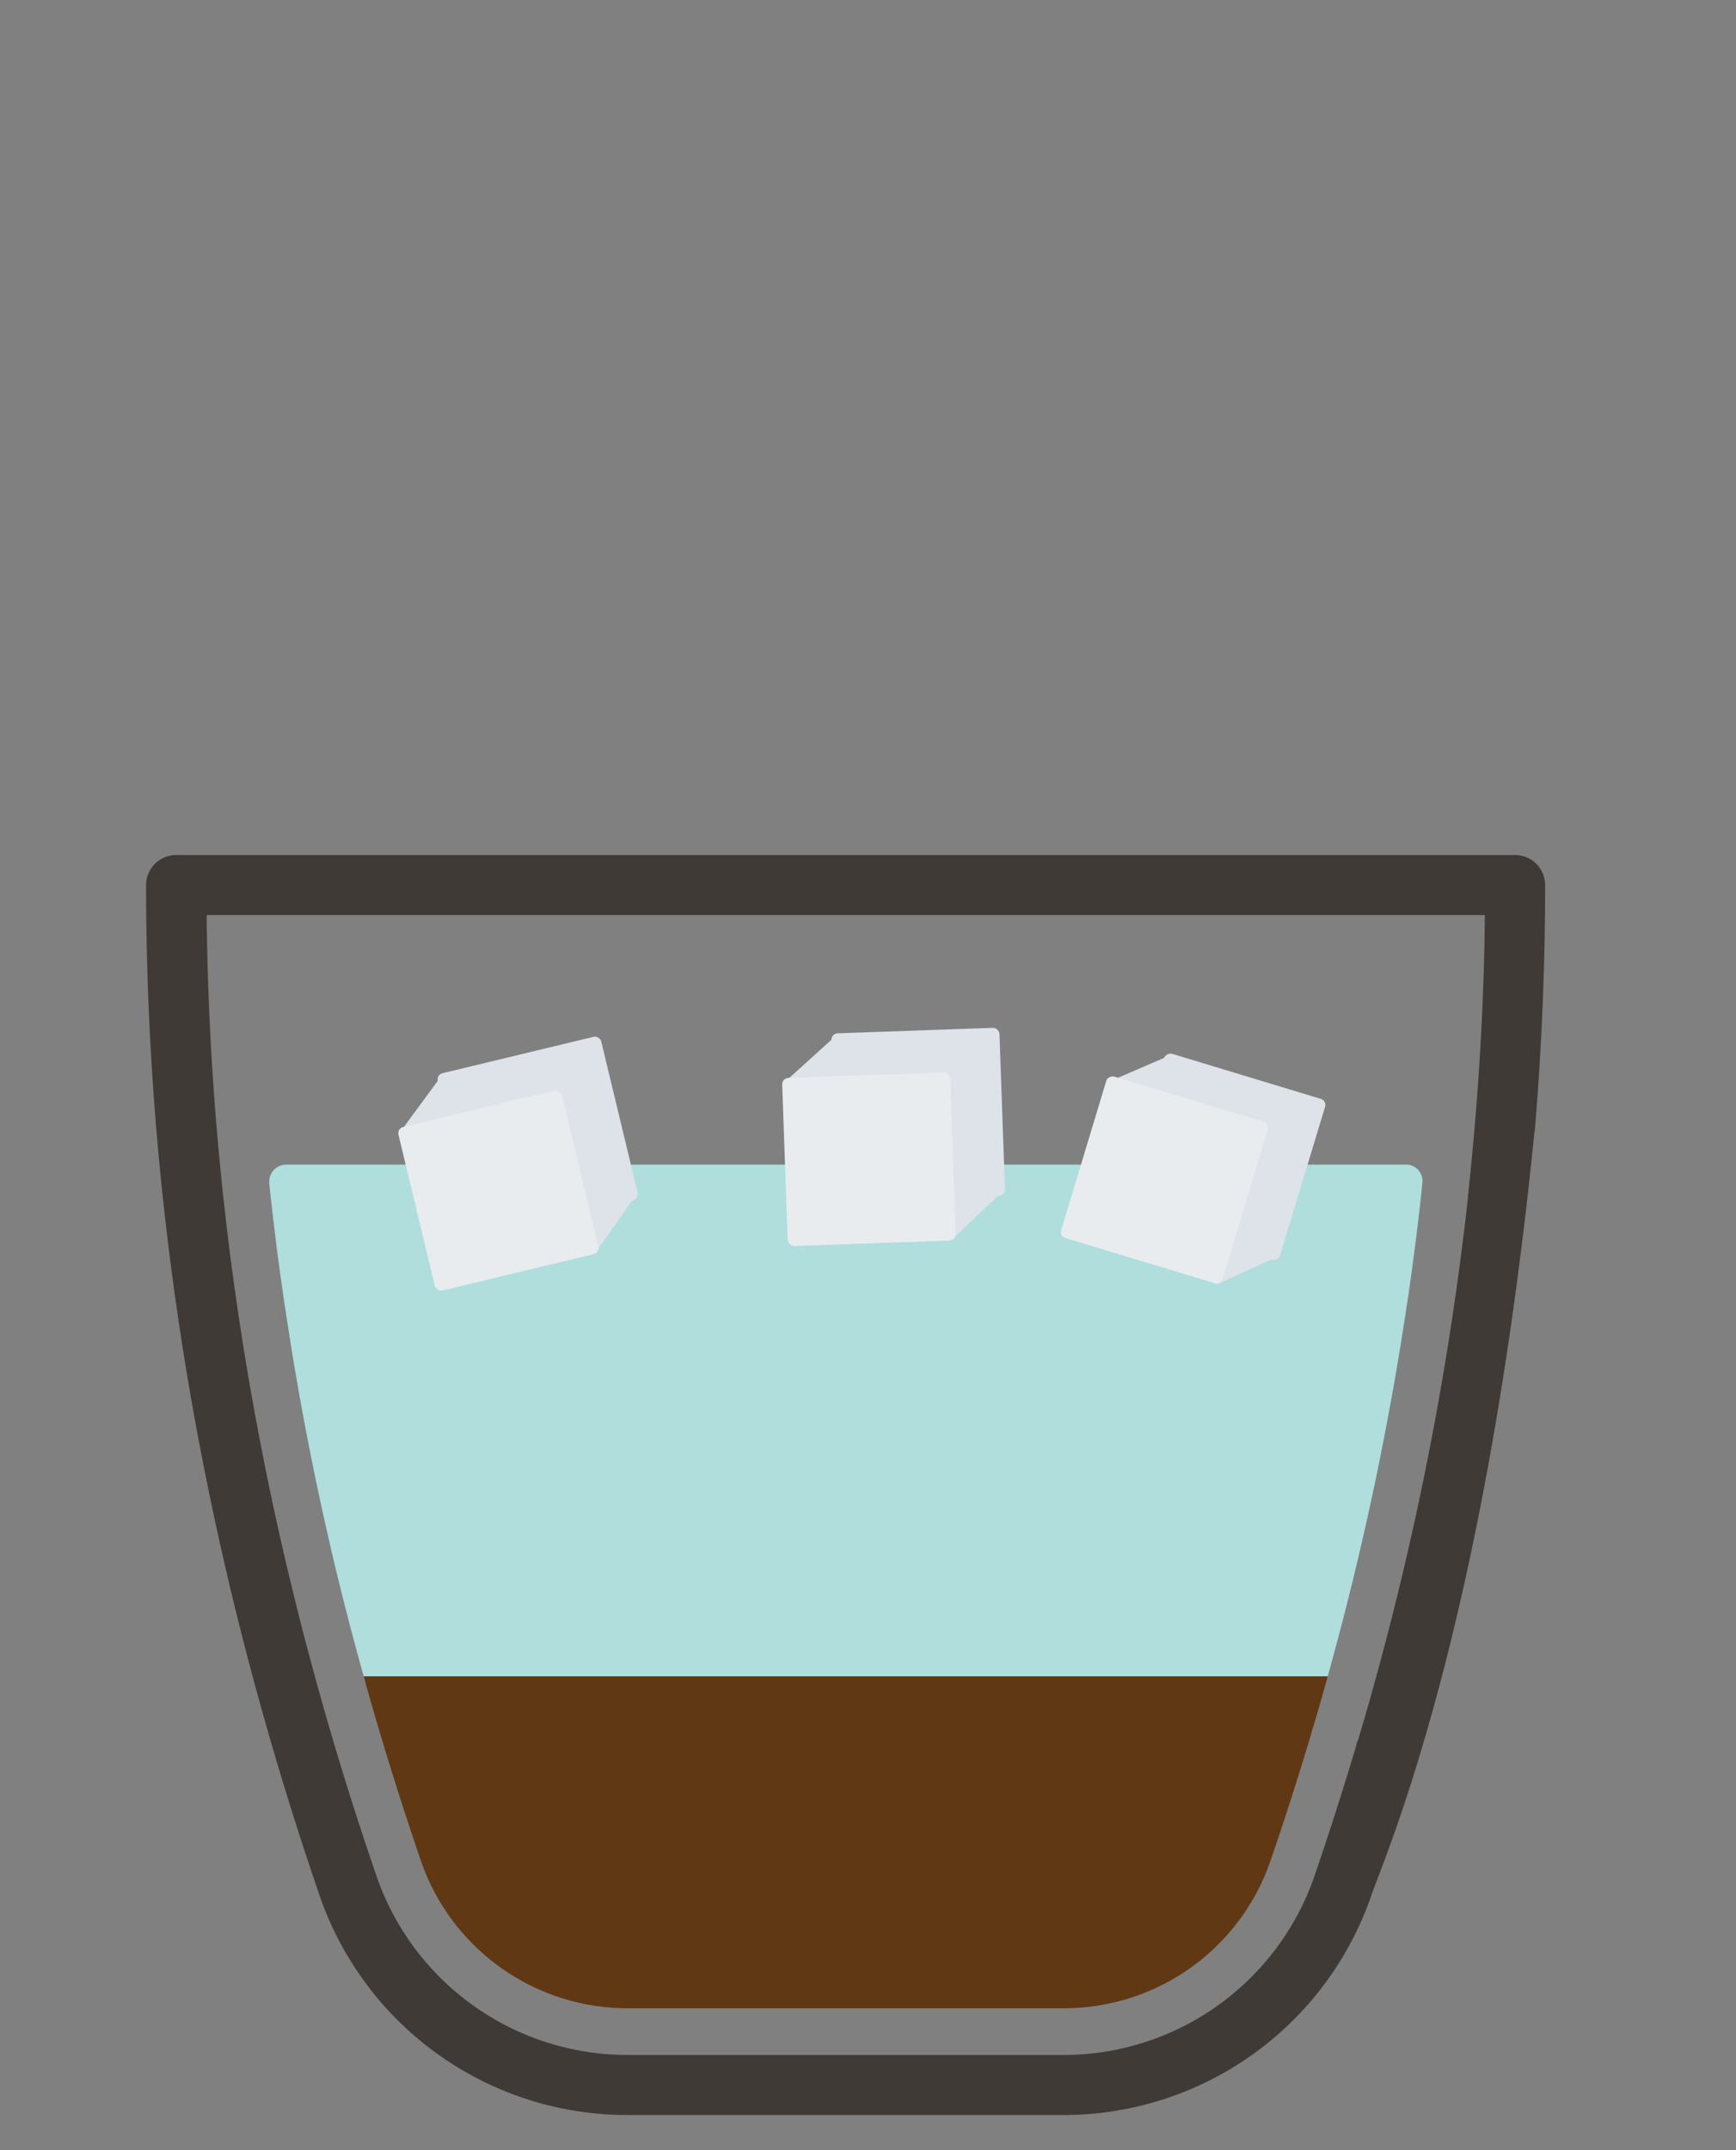 <svg id="Layer_1" data-name="Layer 1" xmlns="http://www.w3.org/2000/svg" width="210" height="260" viewBox="0 0 210 260"><rect x="0" y="0" width="210" height="260" fill="#808080" stroke="none"/><defs><style>.cls-1{fill:#afdedc;}.cls-2{fill:#603813;}.cls-3{fill:#3f3a35;}.cls-4{fill:#dde3e8;}.cls-5{fill:#e8ecef;}</style></defs><path class="cls-1" d="M170.32,140.83H34.57a2.05,2.05,0,0,0-2,2.09,1.09,1.09,0,0,0,0,.18c.47,4.4,1,8.79,1.65,13.18h0c.07.6.16,1.22.27,1.82A359.63,359.63,0,0,0,44,202.71H160.61a370.8,370.8,0,0,0,9.53-44.62c.1-.6.19-1.22.28-1.82.61-4.33,1.2-8.81,1.64-13.21A2,2,0,0,0,170.32,140.83Z"/><path class="cls-2" d="M160.61,202.71c-.16.6-.33,1.2-.51,1.81-.38,1.38-.78,2.77-1.2,4.14a9.58,9.58,0,0,0-.31,1.08c-1.58,5.26-3.23,10.42-4.92,15.31a26.4,26.4,0,0,1-25,17.79H75.93a26.45,26.45,0,0,1-25-17.79q-3.51-10.25-6.43-20.53c-.18-.6-.34-1.2-.49-1.81Z"/><path class="cls-3" d="M185.65,136.84q1.26-15,1.26-29.82a3.64,3.64,0,0,0-3.63-3.63H21.3A3.65,3.65,0,0,0,17.67,107c0,40.57,7.08,81.7,21,122.24A39.35,39.35,0,0,0,75.9,255.75h52.74a39.37,39.37,0,0,0,37.23-26.51c1.67-4.87,13.72-31.91,19.75-92.42m-21.37,73.62a3.31,3.31,0,0,0-.2.68c-1.58,5.26-3.25,10.51-5.05,15.76a32.12,32.12,0,0,1-30.36,21.61H75.93A32.13,32.13,0,0,1,45.56,226.9C32.29,188.32,25.37,149.24,25,110.65H179.62c-.1,11-.78,22-1.94,33l-.23,2.31a374.86,374.86,0,0,1-13.17,64.47"/><rect class="cls-4" x="54.88" y="127.29" width="20.34" height="20.34" rx="0.77" transform="translate(-30.38 19.05) rotate(-13.54)"/><polygon class="cls-4" points="72.24 151.21 48.52 136.73 53.33 130.19 76.81 144.67 72.24 151.21"/><rect class="cls-5" x="50.12" y="133.79" width="20.34" height="20.34" rx="0.77" transform="translate(-32.03 18.12) rotate(-13.54)"/><rect class="cls-4" x="100.9" y="124.61" width="20.34" height="20.34" rx="0.77" transform="translate(-4.68 4) rotate(-2.02)"/><polygon class="cls-4" points="115.39 149.67 95.04 130.74 101.06 125.29 121.18 144.17 115.39 149.67"/><rect class="cls-5" x="94.95" y="130.01" width="20.34" height="20.34" rx="0.77" transform="translate(-4.88 3.79) rotate(-2.02)"/><rect class="cls-4" x="137.66" y="129.72" width="20.34" height="20.34" rx="0.77" transform="translate(-28.9 240.82) rotate(-73.15)"/><polygon class="cls-4" points="147.08 155.37 133.95 130.88 141.4 127.67 154.33 152.04 147.08 155.37"/><rect class="cls-5" x="130.25" y="132.89" width="20.34" height="20.34" rx="0.77" transform="matrix(0.29, -0.96, 0.96, 0.29, -37.2, 235.99)"/></svg>